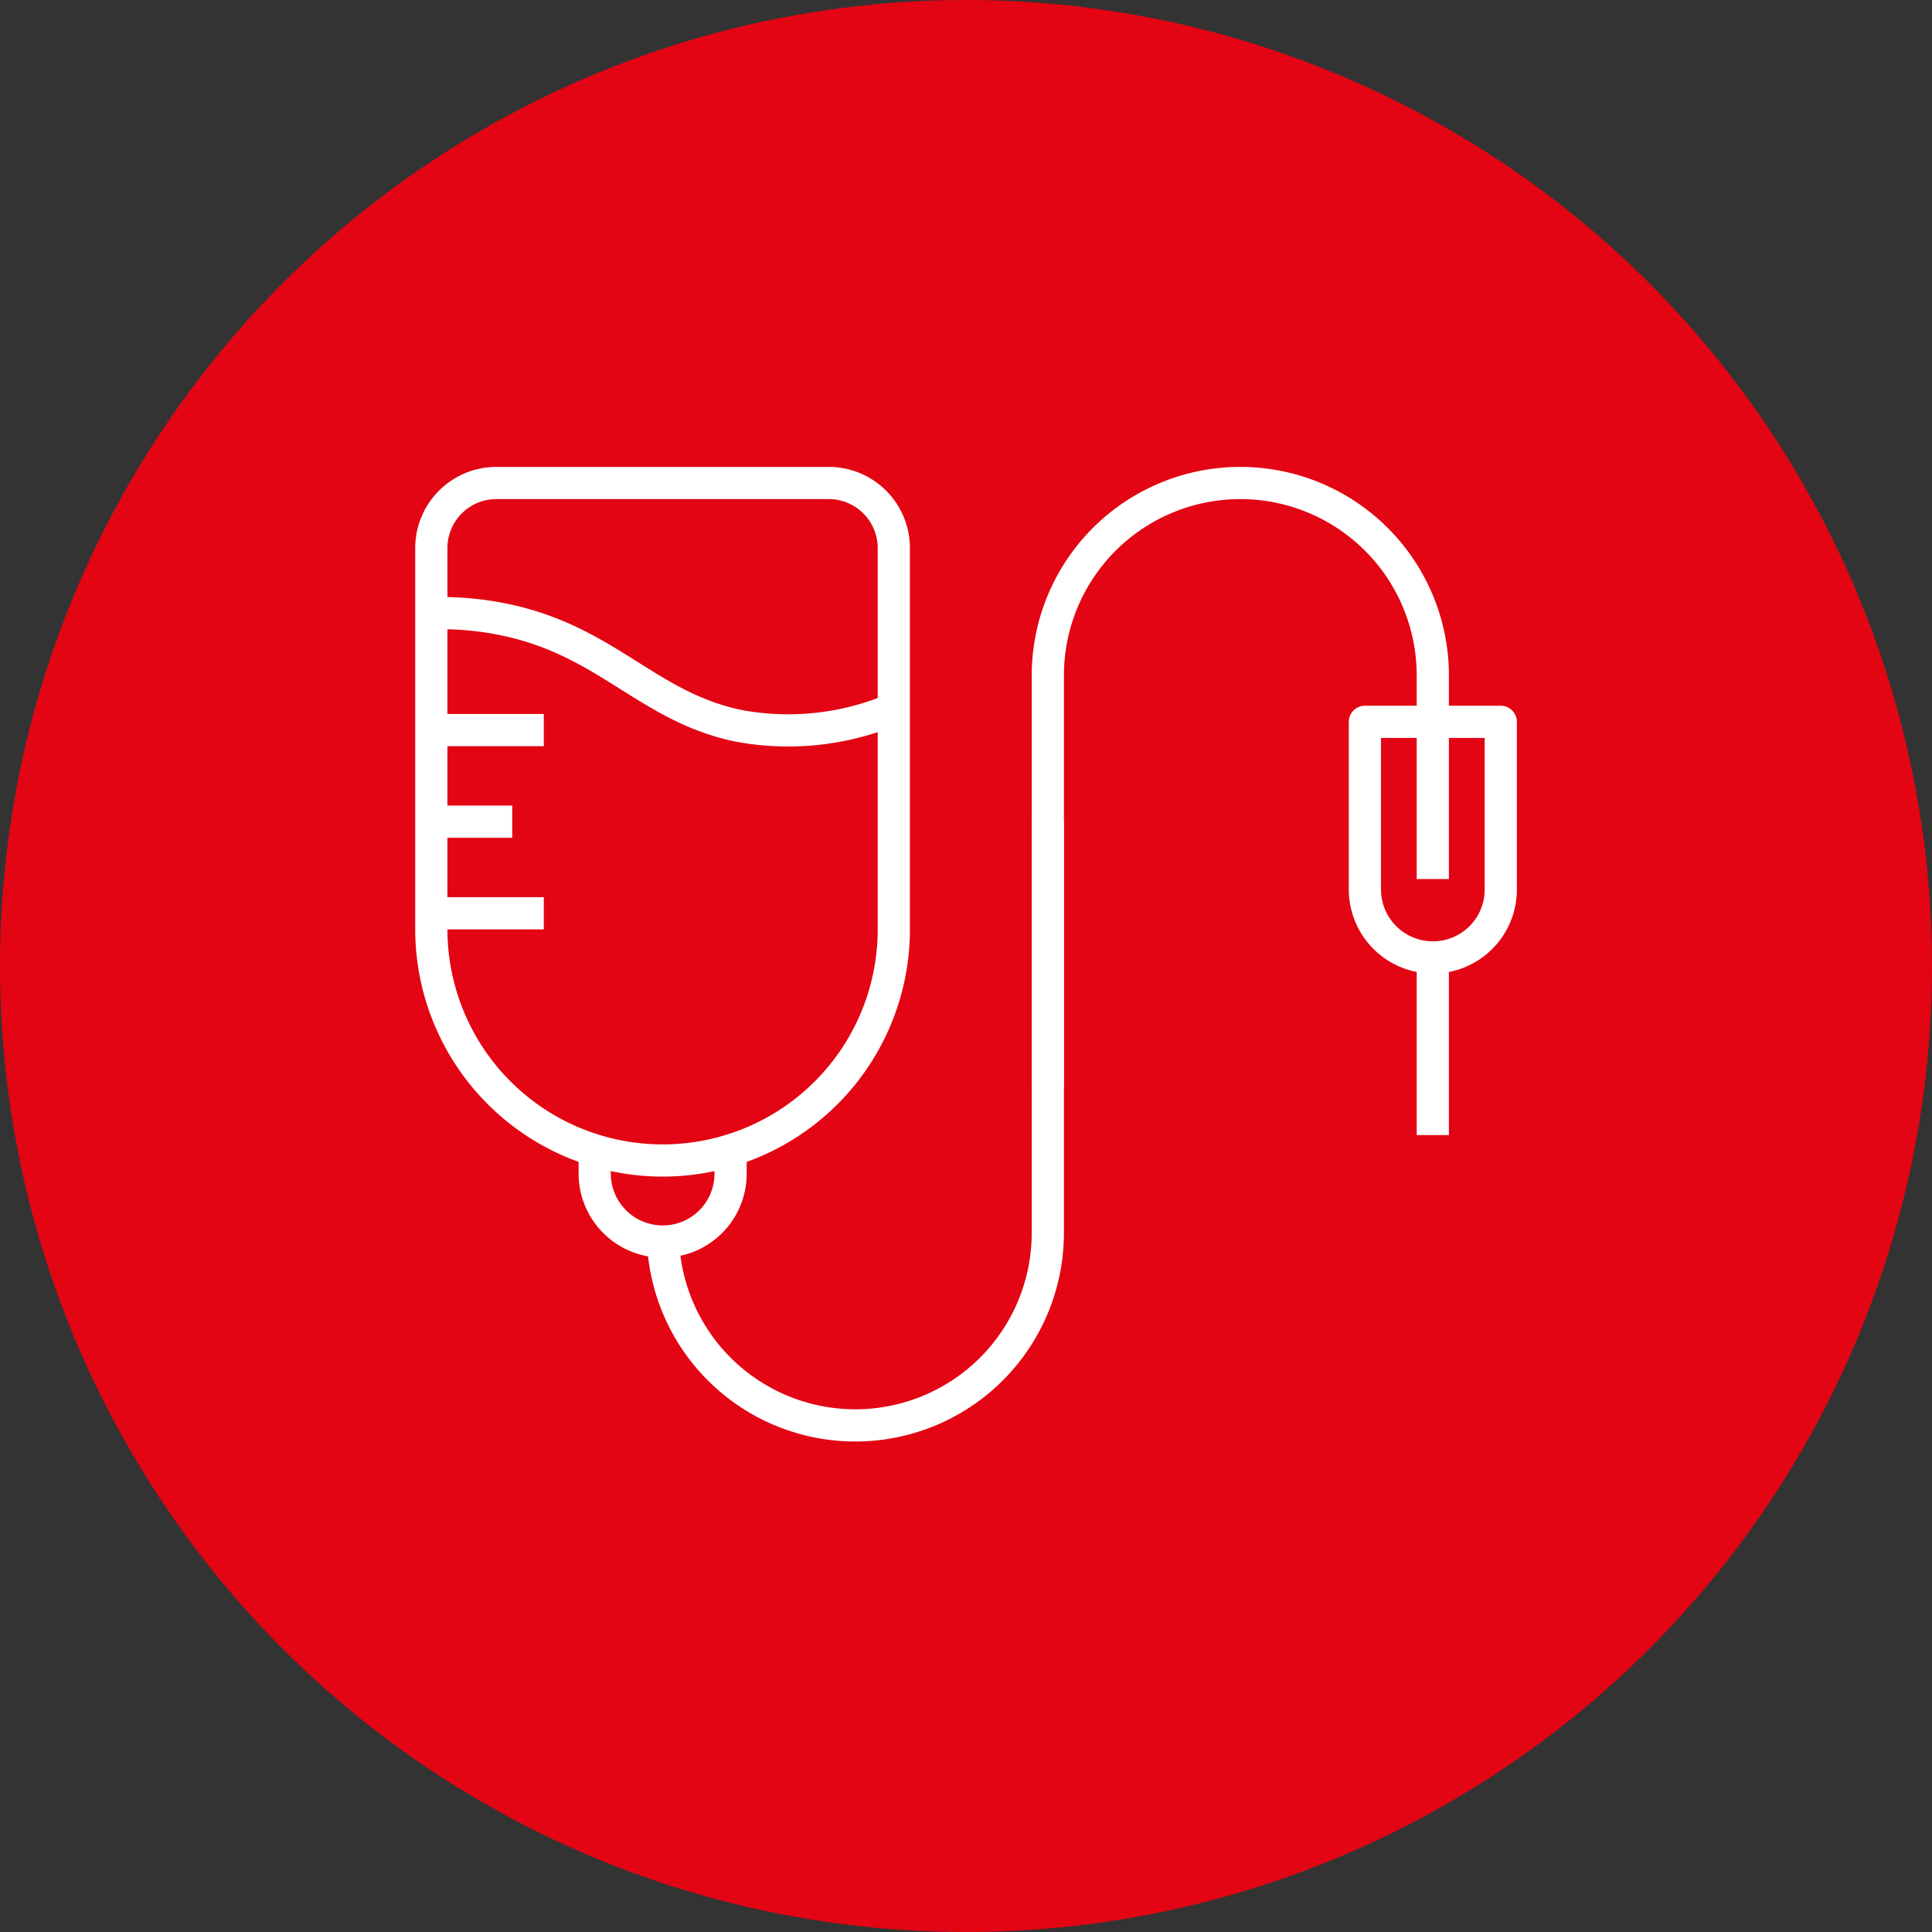 <svg xmlns="http://www.w3.org/2000/svg" viewBox="0 0 60 60">
  <rect x="0" y="0" width="60" height="60" fill="#333333" stroke="none"/>
  <g id="Group_1876" data-name="Group 1876" transform="translate(-572 -1815)">
    <circle id="Ellipse_411" data-name="Ellipse 411" cx="30" cy="30" r="30" transform="translate(572 1815)" fill="#e30513"/>
    <g id="Layer_2" transform="translate(555.395 1796.44)">
      <g id="Group_1687" data-name="Group 1687" transform="translate(30 33.56)">
        <path id="Path_975" data-name="Path 975" d="M37.185,54.6h0A7.184,7.184,0,0,1,30,47.414V35.58a2.021,2.021,0,0,1,2.02-2.02H42.343a2.021,2.021,0,0,1,2.02,2.02V47.414A7.175,7.175,0,0,1,37.185,54.6Z" transform="translate(-30 -33.56)" fill="none" stroke="#fff" stroke-linejoin="round" stroke-width="1"/>
        <path id="Path_976" data-name="Path 976" d="M54.95,52.56V65.335A5.978,5.978,0,0,1,43,65.6" transform="translate(-35.804 -42.043)" fill="none" stroke="#fff" stroke-linejoin="round" stroke-width="1"/>
        <path id="Path_977" data-name="Path 977" d="M64.59,52.313V39.538a5.978,5.978,0,0,1,5.978-5.978h0a5.978,5.978,0,0,1,5.978,5.978v6.321" transform="translate(-45.444 -33.56)" fill="none" stroke="#fff" stroke-linejoin="round" stroke-width="1"/>
        <path id="Path_978" data-name="Path 978" d="M84.489,54.277h0a2.112,2.112,0,0,1-2.109-2.109V46.96H86.6v5.209A2.108,2.108,0,0,1,84.489,54.277Z" transform="translate(-53.387 -39.543)" fill="none" stroke="#fff" stroke-linejoin="round" stroke-width="1"/>
        <path id="Path_979" data-name="Path 979" d="M43.388,71v.725a2.106,2.106,0,0,1-2.1,2.109h-.011a2.112,2.112,0,0,1-2.109-2.109V71" transform="translate(-34.094 -50.277)" fill="none" stroke="#fff" stroke-linejoin="round" stroke-width="1"/>
        <line id="Line_306" data-name="Line 306" y2="5.518" transform="translate(31.102 14.734)" fill="none" stroke="#fff" stroke-linejoin="round" stroke-width="1"/>
        <path id="Path_980" data-name="Path 980" d="M30,40.866a9.6,9.6,0,0,1,1.8.111c3.57.554,4.782,2.779,7.76,3.387a8.407,8.407,0,0,0,4.8-.526" transform="translate(-30 -36.82)" fill="none" stroke="#fff" stroke-linejoin="round" stroke-width="1"/>
        <line id="Line_307" data-name="Line 307" x2="3.493" transform="translate(0 7.672)" fill="none" stroke="#fff" stroke-linejoin="round" stroke-width="1"/>
        <line id="Line_308" data-name="Line 308" x2="2.513" transform="translate(0 10.517)" fill="none" stroke="#fff" stroke-linejoin="round" stroke-width="1"/>
        <line id="Line_309" data-name="Line 309" x2="3.493" transform="translate(0 13.362)" fill="none" stroke="#fff" stroke-linejoin="round" stroke-width="1"/>
      </g>
    </g>
  </g>
</svg>
